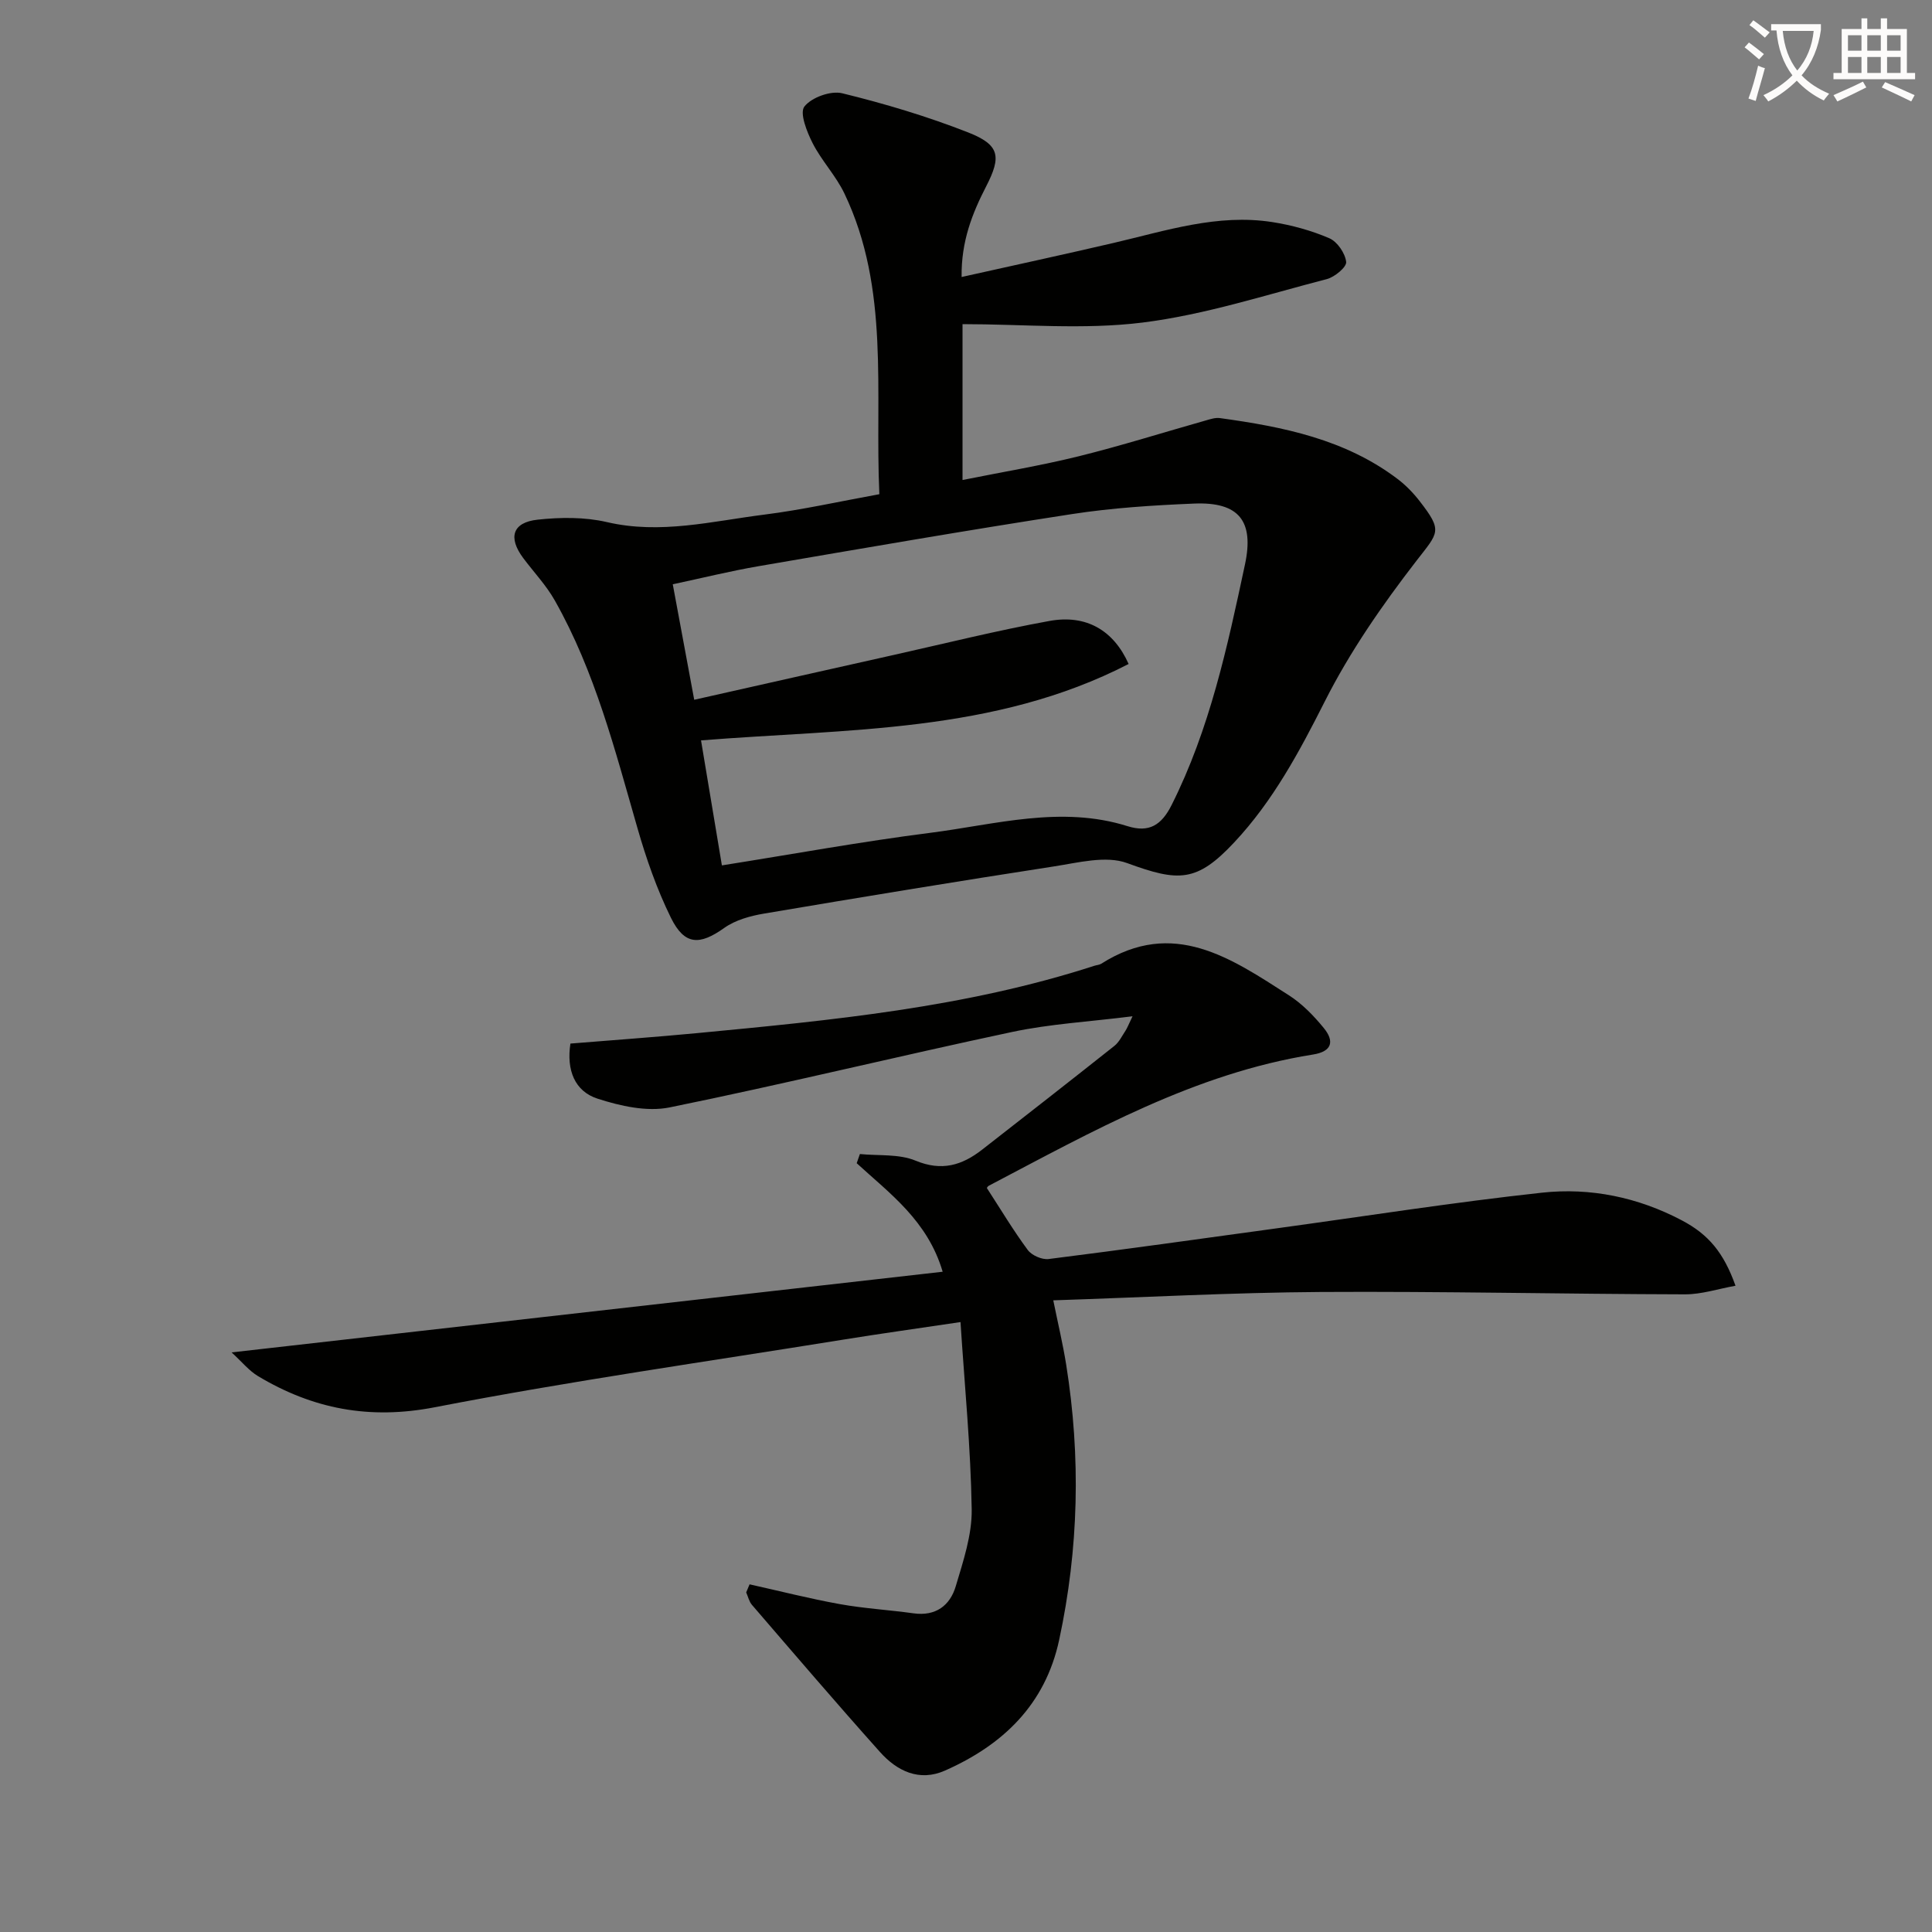 <svg enable-background="new 0 0 400 400" viewBox="0 0 400 400" xmlns="http://www.w3.org/2000/svg"><rect x="0" y="0" width="400" height="400" fill="#808080" stroke="none"/><path d="m362.1 8.8c1.1.8 2.1 1.6 3.1 2.4l-1 1.1c-1.3-1.1-2.3-2-3-2.5zm1.9 4.8c.5.2.9.4 1.4.5-.6 2.3-1.3 4.5-1.9 6.8l-1.5-.5c.8-2.1 1.4-4.3 2-6.8zm-1-9.4c1.3.9 2.4 1.8 3.4 2.5l-1 1.1c-1.4-1.2-2.4-2.1-3.2-2.6zm3.7 2.2v-1.4h10.3v1.2c-.5 3.6-1.8 6.8-4 9.4 1.5 1.6 3.4 2.8 5.7 3.8-.3.4-.7.8-1.1 1.4-2.3-1.1-4.1-2.5-5.6-4.1-1.6 1.6-3.6 3.1-5.9 4.3-.3-.5-.7-.9-1-1.3 2.4-1.1 4.4-2.5 6-4.1-1.9-2.5-3-5.6-3.3-9.3h-1.1zm8.8 0h-6.4c.3 3.3 1.3 6 3 8.2 2-2.3 3.1-5.1 3.4-8.2z" fill="#fcfbfa"/><path d="m385.3 3.8h1.3v2.2h2.8v-2.2h1.3v2.2h4.1v9.1h1.7v1.3h-16.9v-1.3h1.7v-9.1h4.1v-2.2zm.4 13.1.7 1.2c-1.8.9-3.8 1.9-6 2.9-.2-.4-.5-.8-.8-1.3 2.3-1 4.3-1.9 6.1-2.8zm-3.1-6.4h2.8v-3.2h-2.8zm0 4.6h2.8v-3.3h-2.8zm4-4.6h2.8v-3.2h-2.8zm0 4.6h2.8v-3.3h-2.8zm3.7 1.9c2.1.9 4.1 1.8 6.1 2.7l-.7 1.3c-2.2-1.1-4.2-2-6.1-2.9zm3.2-9.7h-2.8v3.2h2.8zm-2.8 7.8h2.8v-3.3h-2.8z" fill="#fcfbfa"/><g fill="#010100"><path d="m182.06 102.32c-.96-21.25 2.22-42.46-7.22-62.23-1.76-3.7-4.74-6.8-6.6-10.46-1.19-2.34-2.73-6.24-1.7-7.57 1.47-1.89 5.46-3.33 7.83-2.75 8.83 2.16 17.62 4.79 26.08 8.11 6.55 2.57 6.9 4.99 3.74 11.13-2.89 5.62-5.2 11.4-5.1 18.8 10.89-2.43 21.19-4.66 31.45-7.05 10.83-2.52 21.54-6.09 32.88-4.32 4.03.63 8.08 1.74 11.81 3.35 1.65.71 3.28 3.11 3.48 4.9.12 1.06-2.39 3.14-4.02 3.56-12.66 3.27-25.24 7.38-38.13 8.99-12.18 1.52-24.7.33-37.28.33v32.27c8.25-1.66 16.22-2.98 24.04-4.91 8.84-2.19 17.55-4.94 26.32-7.42.95-.27 1.98-.62 2.92-.49 13.09 1.8 25.94 4.38 36.81 12.62 1.7 1.29 3.24 2.88 4.55 4.57 4.84 6.23 3.91 6.45-.67 12.37-7.06 9.13-13.76 18.79-18.95 29.07-5.29 10.47-10.74 20.65-18.76 29.21-7.78 8.32-11.53 8.2-22.19 4.29-4.4-1.61-10.15-.07-15.19.7-20.02 3.09-40.01 6.38-59.98 9.76-2.84.48-5.93 1.33-8.22 2.96-5.1 3.63-8.22 3.64-11.05-2.09-2.91-5.91-5.12-12.25-6.94-18.6-4.64-16.11-8.78-32.38-17.11-47.11-1.78-3.15-4.35-5.85-6.53-8.77-3.18-4.25-2.24-7.39 2.99-7.95 4.72-.51 9.74-.56 14.31.5 11.1 2.59 21.79-.18 32.58-1.54 7.87-.99 15.63-2.74 23.85-4.23zm-32.6 76.85c14.65-2.32 28.83-4.92 43.12-6.74 13.55-1.73 27.11-5.71 40.87-1.38 4.49 1.41 7.04-.25 9.11-4.36 7.92-15.76 11.56-32.79 15.2-49.83 1.92-8.99-1.25-12.99-10.54-12.6-8.46.35-16.96.89-25.31 2.18-21.63 3.33-43.2 7.07-64.78 10.77-5.95 1.02-11.83 2.48-17.84 3.76 1.51 8.13 2.89 15.58 4.44 23.91 14.06-3.16 27.77-6.26 41.48-9.32 10.68-2.39 21.32-5.05 32.08-7 7.63-1.39 13.29 1.97 16.38 8.91-27.81 14.35-58.37 13.4-88.53 15.82 1.44 8.62 2.82 16.93 4.32 25.88z"/><path d="m155.19 328.02c6.22 1.38 12.4 2.96 18.66 4.09 5.04.91 10.19 1.2 15.27 1.91 4.61.65 7.57-1.61 8.76-5.61 1.55-5.2 3.38-10.63 3.3-15.93-.2-12.7-1.45-25.39-2.32-38.76-9.03 1.35-16.71 2.41-24.36 3.65-28.19 4.55-56.48 8.56-84.5 13.99-13.51 2.62-25.25.35-36.6-6.46-1.86-1.12-3.3-2.93-5.45-4.9 49.56-5.62 98.1-11.13 147.22-16.7-3.12-10.57-10.93-16.17-17.8-22.47.22-.63.44-1.27.66-1.9 3.87.39 8.09-.06 11.53 1.37 5.42 2.25 9.61.97 13.77-2.27 9.15-7.13 18.29-14.27 27.38-21.48 1-.79 1.61-2.1 2.34-3.2.33-.5.54-1.09 1.43-2.94-8.98 1.13-17.07 1.58-24.9 3.24-23.69 5.03-47.23 10.8-70.96 15.63-4.69.95-10.2-.29-14.92-1.82-4.71-1.53-6.45-5.91-5.6-11.4 8.7-.71 17.45-1.33 26.19-2.16 27.77-2.65 55.55-5.28 82.3-13.95.47-.15 1.02-.17 1.43-.43 14.91-9.47 26.88-1.11 38.84 6.55 2.75 1.76 5.15 4.24 7.23 6.79 2.2 2.69 1.74 4.84-2.25 5.47-24.45 3.89-45.63 15.89-67.11 27.16-.27.14-.42.49-.41.48 2.84 4.37 5.45 8.75 8.47 12.83.82 1.11 2.93 2.04 4.31 1.87 15.81-1.99 31.6-4.21 47.39-6.38 18.25-2.5 36.46-5.37 54.77-7.36 10.03-1.09 19.89.95 28.96 5.74 5.51 2.91 8.64 6.65 11.1 13.53-3.59.64-7.03 1.79-10.47 1.78-25.14-.06-50.28-.64-75.42-.49-18.27.12-36.54 1.11-55.36 1.73.96 4.74 1.99 9.03 2.68 13.37 3.04 19.06 2.6 38.04-1.46 56.93-2.88 13.39-11.62 21.74-23.64 27.06-5.31 2.35-9.92.11-13.46-3.85-8.97-10.03-17.72-20.26-26.5-30.45-.6-.69-.81-1.72-1.2-2.59.23-.55.46-1.11.7-1.67z"/></g></svg>
